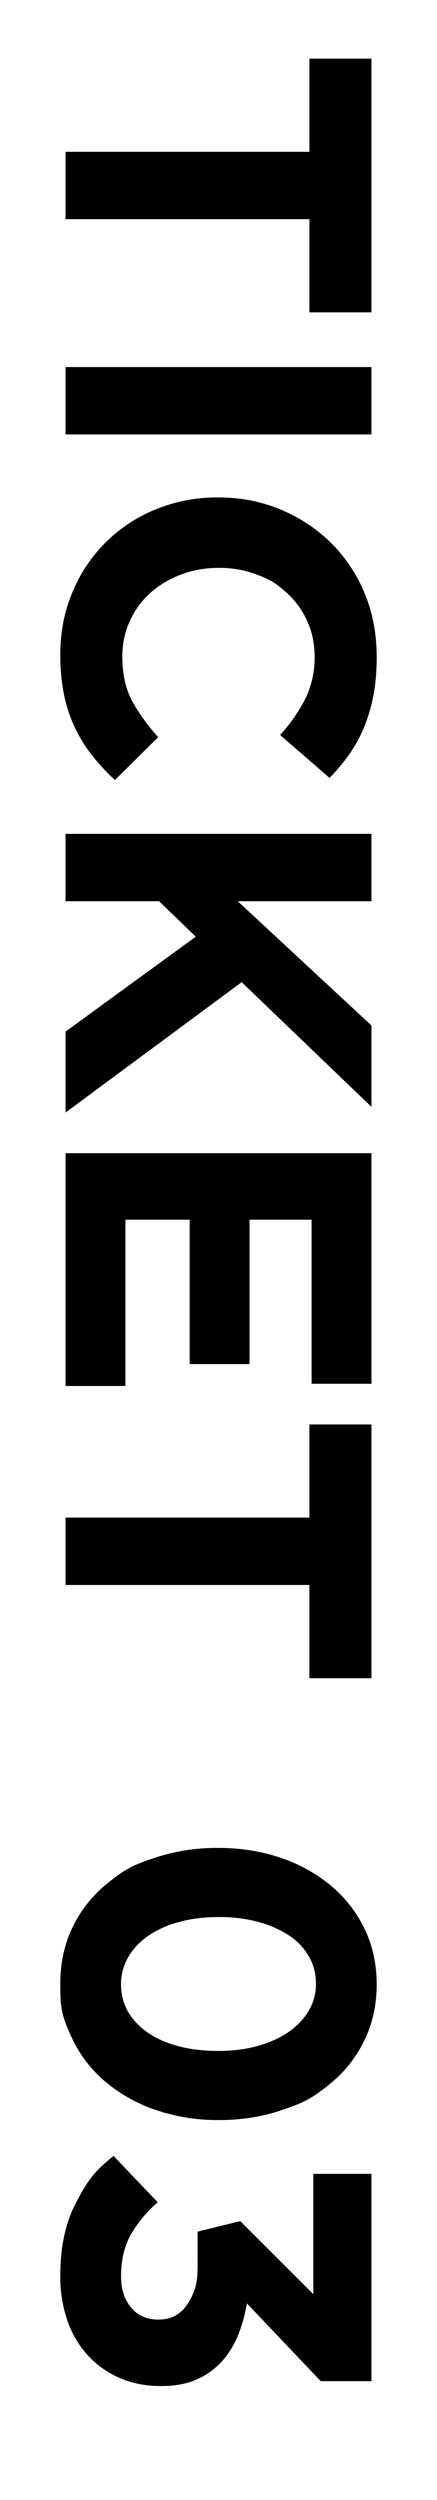 <svg xmlns="http://www.w3.org/2000/svg" id="uuid-2ed76a53-34bb-4df4-9233-b7cff8a14549" viewBox="0 0 14 80"><defs><clipPath id="uuid-6eb16b8f-c8f5-4616-abf1-1f577614a57e"><path d="M0 0h14v80H0z" style="fill:none"/></clipPath><style>.uuid-a5fd1973-0aff-4d61-83fd-3023c076d2a5{fill:#000}</style></defs><g id="uuid-26a145c4-0143-4468-ac33-0a6e83133692" style="clip-path:url(#uuid-6eb16b8f-c8f5-4616-abf1-1f577614a57e)"><path d="M9.912 4.858V1.876H11.9v8.12H9.912V7.014H2.1V4.858zM11.9 11.746v2.156H2.1v-2.156zM1.932 20.944q0-1.078.392-2.002a4.9 4.9 0 0 1 1.071-1.596 4.9 4.9 0 0 1 1.603-1.05 5.2 5.2 0 0 1 1.974-.378H7q1.05 0 1.967.378t1.61 1.05 1.092 1.61.399 2.072q0 .7-.112 1.26a5.2 5.2 0 0 1-.308 1.022q-.196.461-.476.854a6 6 0 0 1-.616.728L8.974 23.52q.518-.574.812-1.17a3 3 0 0 0 .294-1.336q0-.616-.238-1.141t-.658-.903c-.42-.378-.604-.448-.973-.588s-.763-.21-1.183-.21H7q-.63 0-1.19.21t-.98.58a2.7 2.7 0 0 0-.91 2.052q0 .84.315 1.42.315.582.833 1.156l-1.386 1.372a7 7 0 0 1-.728-.784 4.605 4.605 0 0 1-.903-1.946 6.4 6.4 0 0 1-.119-1.288M11.9 26.684v2.156H7.616l4.284 3.976v2.604l-4.158-3.99L2.1 35.602v-2.59l4.172-3.038-1.176-1.134H2.1v-2.156zM11.9 36.903v7.379H9.982v-5.25H7.994v4.62H6.076v-4.62H4.018v5.32H2.1v-7.449zM9.912 48.565v-2.981H11.9v8.12H9.912V50.72H2.1v-2.156zM1.932 63.475q0-.98.385-1.785t1.064-1.372c.679-.567.987-.67 1.603-.875a6.2 6.2 0 0 1 1.988-.308H7q1.064 0 1.988.315a5 5 0 0 1 1.61.889q.686.574 1.078 1.379t.392 1.785q0 .966-.385 1.77-.385.807-1.064 1.373c-.679.566-.987.672-1.603.882s-1.279.315-1.988.315H7a6.1 6.1 0 0 1-1.988-.315 5 5 0 0 1-1.61-.89q-.686-.573-1.078-1.378c-.392-.805-.392-1.132-.392-1.785m1.946.028q0 .49.23.882.233.392.645.672t.98.427q.566.147 1.24.147H7q.672 0 1.24-.154.566-.155.986-.44a2.2 2.2 0 0 0 .658-.68 1.67 1.67 0 0 0 .238-.882q0-.476-.23-.875a2 2 0 0 0-.645-.672 3.4 3.4 0 0 0-.98-.427 4.7 4.7 0 0 0-1.239-.154H7q-.672-.001-1.246.154a3.2 3.2 0 0 0-.987.434 2.15 2.15 0 0 0-.65.679 1.7 1.7 0 0 0-.24.889M1.932 72.813q0-1.33.472-2.262c.472-.932.727-1.14 1.234-1.56l1.416 1.484a3.9 3.9 0 0 0-.875 1.057q-.3.552-.301 1.308 0 .616.32 1.001.32.386.865.386h.028q.599 0 .92-.504c.32-.504.32-.808.32-1.414v-.896l1.366-.336 2.341 2.338v-3.85H11.9v6.634h-1.624L7.91 73.71a5 5 0 0 1-.266.976q-.183.471-.504.845a2.4 2.4 0 0 1-.805.599q-.483.225-1.169.225h-.028q-.686 0-1.274-.246a3 3 0 0 1-1.022-.705 3.2 3.2 0 0 1-.672-1.111 4.3 4.3 0 0 1-.238-1.48" class="uuid-a5fd1973-0aff-4d61-83fd-3023c076d2a5"/></g></svg>